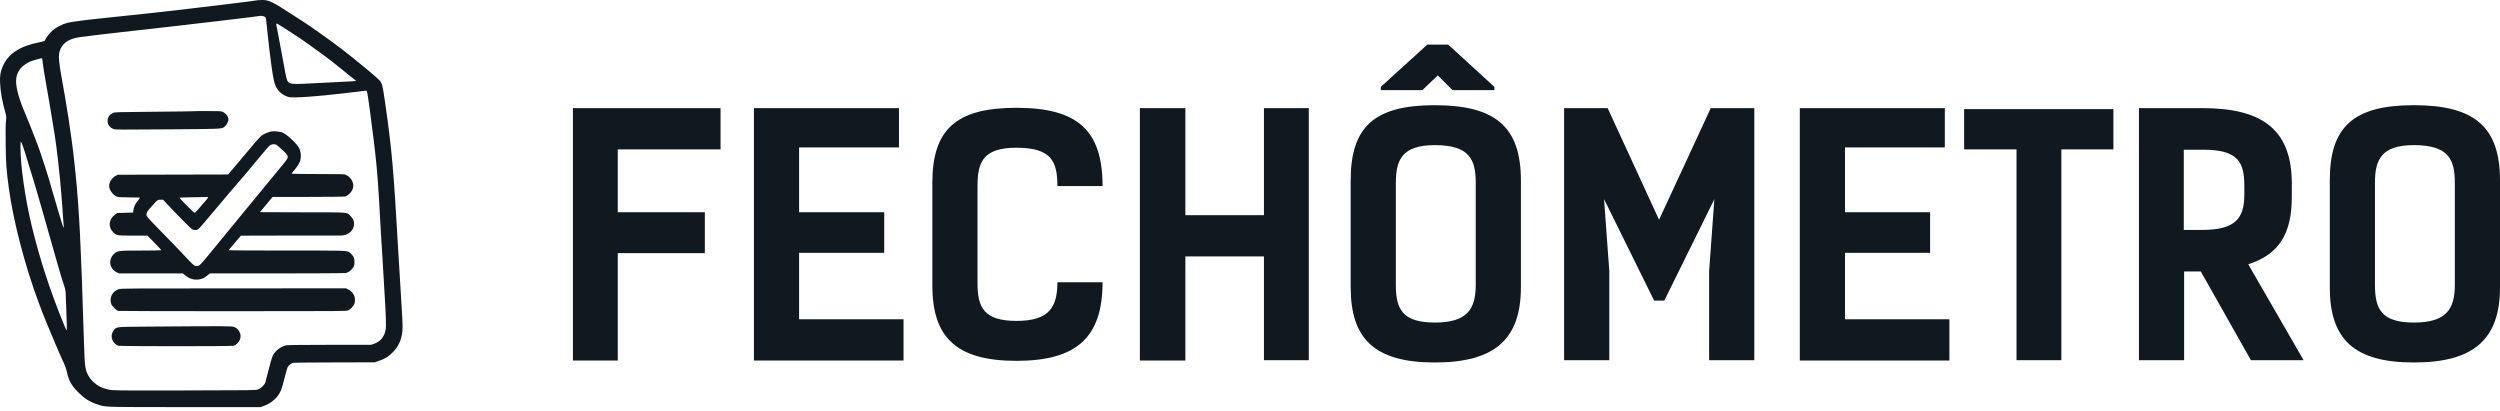 <svg width="420" height="69" viewBox="0 0 420 69" fill="none" xmlns="http://www.w3.org/2000/svg">
<path d="M121.051 18.166H96.249V60.567H103.783V42.529H118.412V35.655H103.783V25.096H121.051V18.166Z" fill="#101820"/>
<path d="M126.661 18.166V60.567H151.793V53.638H134.25V42.474H148.549V35.655H134.25V24.766H151.024V18.166H126.661Z" fill="#101820"/>
<path d="M177.641 47.423C177.641 51.603 176.266 53.913 170.766 53.913C165.267 53.913 164.222 51.603 164.222 47.588V31.145C164.222 27.13 165.267 24.821 170.766 24.821C176.651 24.821 177.641 27.13 177.641 31.255H185.23C185.23 21.851 180.995 18.111 170.766 18.111C160.537 18.111 156.633 21.796 156.633 30.76V47.973C156.633 56.717 160.702 60.622 170.766 60.622C180.83 60.622 185.23 56.717 185.23 47.423H177.641Z" fill="#101820"/>
<path d="M219.876 18.166H212.342V36.15H199.143V18.166H191.499V60.567H199.143V43.079H212.342V60.512H219.876V18.166Z" fill="#101820"/>
<path d="M241.049 60.897C251.112 60.897 255.512 56.992 255.512 48.248V30.32C255.512 21.356 251.277 17.672 241.049 17.672C230.82 17.672 226.915 21.356 226.915 30.32V48.248C226.915 56.992 230.985 60.897 241.049 60.897ZM241.049 54.188C235.549 54.188 234.504 51.878 234.504 47.863V30.705C234.504 26.855 235.549 24.381 241.049 24.381C246.933 24.381 247.923 26.855 247.923 30.705V47.863C247.923 51.878 246.548 54.188 241.049 54.188ZM241.543 12.667L244.018 15.142H251.057V14.592L243.303 7.498H239.784L231.974 14.592V15.142H238.959L241.543 12.667Z" fill="#101820"/>
<path d="M279.6 50.503L288.014 33.455L287.134 45.554V60.512H294.723V18.166H287.409L278.72 36.919L270.086 18.166H262.771V60.512H270.361V45.554L269.481 33.455L277.895 50.503H279.6Z" fill="#101820"/>
<path d="M302.367 18.166V60.567H327.5V53.638H309.956V42.474H324.255V35.655H309.956V24.766H326.73V18.166H302.367Z" fill="#101820"/>
<path d="M355.052 18.331H329.975V25.096H338.774V60.512H346.308V25.096H355.052V18.331Z" fill="#101820"/>
<path d="M387.004 60.512L377.71 44.399C382.824 42.749 385.024 39.339 385.024 33.07V30.87C385.024 21.906 380.24 18.166 370.011 18.166H359.342V60.512H366.931V45.609H369.736L378.15 60.512H387.004ZM366.876 38.624V25.151H370.121C376.005 25.151 377.05 27.241 377.05 31.255V32.685C377.05 36.7 375.51 38.624 370.011 38.624H366.876Z" fill="#101820"/>
<path d="M405.537 60.897C415.601 60.897 420 56.992 420 48.248V30.32C420 21.356 415.766 17.671 405.537 17.671C395.308 17.671 391.403 21.356 391.403 30.32V48.248C391.403 56.992 395.473 60.897 405.537 60.897ZM405.537 54.188C400.037 54.188 398.993 51.878 398.993 47.863V30.705C398.993 26.855 400.037 24.381 405.537 24.381C411.421 24.381 412.411 26.855 412.411 30.705V47.863C412.411 51.878 411.036 54.188 405.537 54.188Z" fill="#101820"/>
<path fill-rule="evenodd" clip-rule="evenodd" d="M39.38 0.546C40.613 0.413 43.299 0.064 43.333 0.031C43.35 0.014 43.671 0 44.045 0C45.214 0 45.696 0.241 49.616 2.784C49.936 2.992 50.551 3.389 50.982 3.666C51.413 3.943 51.907 4.272 52.079 4.396C52.252 4.521 52.94 5.003 53.608 5.467C54.764 6.27 56.926 7.852 57.63 8.41C57.811 8.553 58.576 9.16 59.33 9.758C61.154 11.205 63.484 13.171 63.75 13.486C64.214 14.038 64.264 14.237 64.702 17.276C65.827 25.084 66.12 28.381 66.894 41.938C67.065 44.943 67.309 48.986 67.486 51.749C67.667 54.587 67.676 55.512 67.526 56.217C67.248 57.528 66.816 58.348 65.932 59.237C65.272 59.901 64.723 60.244 63.797 60.575L62.975 60.869L56.234 60.886C52.526 60.896 49.386 60.922 49.255 60.945C48.972 60.995 48.474 61.388 48.322 61.682C48.262 61.798 48.035 62.597 47.817 63.458C47.6 64.319 47.35 65.208 47.262 65.434C46.765 66.717 45.69 67.718 44.275 68.216L43.77 68.394H30.993C19.053 68.394 17.901 68.415 16.852 68.097C16.667 68.041 16.486 67.974 16.25 67.895C15.023 67.485 14.187 66.952 13.159 65.925C12.001 64.766 11.534 63.929 11.239 62.477C11.162 62.1 10.959 61.505 10.772 61.105C10.336 60.178 9.771 58.889 9.123 57.341C8.835 56.651 8.516 55.893 8.415 55.656C8.019 54.726 7.254 52.843 7.045 52.285C6.924 51.962 6.66 51.256 6.457 50.717C4.198 44.692 2.219 37.078 1.476 31.551C1.061 28.469 0.997 27.564 0.954 24.23C0.925 21.995 0.94 20.774 1.002 20.31C1.078 19.745 1.073 19.567 0.973 19.205C0.352 16.971 0.092 15.545 0.015 13.947C-0.041 12.793 0.053 12.154 0.405 11.288C1.309 9.061 3.233 7.769 6.653 7.092C7.389 6.946 7.594 6.864 7.594 6.715C7.594 6.501 8.424 5.452 8.917 5.044C9.514 4.549 10.43 4.084 11.278 3.846C11.827 3.692 14.348 3.354 16.883 3.095C17.835 2.998 19.939 2.776 24.266 2.316C24.878 2.251 25.671 2.164 26.03 2.122C27.472 1.954 28.93 1.788 31.62 1.485C33.172 1.311 35.394 1.045 36.559 0.895C37.723 0.744 38.992 0.587 39.38 0.546ZM42.279 2.861C42.925 2.791 43.469 2.719 43.488 2.7C43.576 2.611 44.24 2.679 44.44 2.797C44.627 2.908 44.671 2.995 44.706 3.327C45.484 10.749 45.891 13.575 46.309 14.468C46.738 15.385 47.561 16.064 48.547 16.312C49.242 16.487 53.313 16.206 57.763 15.675C58.474 15.591 59.514 15.468 60.075 15.402C60.636 15.337 61.205 15.265 61.34 15.244C61.515 15.215 61.599 15.238 61.631 15.323C61.709 15.526 61.904 16.743 62.115 18.343C63.331 27.572 63.438 28.768 63.997 39.233C64.023 39.708 64.111 41.101 64.193 42.33C64.275 43.558 64.397 45.569 64.463 46.798C64.529 48.027 64.619 49.596 64.663 50.286C64.818 52.728 64.882 54.834 64.814 55.252C64.606 56.534 63.967 57.355 62.875 57.74L62.348 57.926L55.372 57.929C51.14 57.931 48.265 57.963 48.065 58.009C47.139 58.223 46.194 58.963 45.81 59.775C45.695 60.019 45.389 61.07 45.132 62.111C44.875 63.152 44.622 64.125 44.57 64.273C44.431 64.669 43.833 65.245 43.377 65.421C42.998 65.567 42.614 65.573 31.011 65.593C19.179 65.613 19.027 65.612 18.242 65.452C17.206 65.241 16.433 64.858 15.734 64.211C14.959 63.494 14.512 62.671 14.345 61.653C14.219 60.882 14.184 60.193 14.061 56.126C13.61 41.214 13.308 35.282 12.684 29.045C12.554 27.753 12.396 26.289 12.331 25.792C12.267 25.295 12.143 24.341 12.057 23.673C11.784 21.567 11.282 18.305 10.881 16.03C10.667 14.823 10.406 13.342 10.299 12.738C9.945 10.737 9.831 9.588 9.93 9.015C10.151 7.735 10.959 6.88 12.336 6.47C12.992 6.275 13.441 6.21 17.236 5.763C21.216 5.294 22.348 5.164 23.076 5.096C23.725 5.034 25.178 4.871 28.641 4.471C29.374 4.386 30.45 4.262 31.032 4.196C31.614 4.129 32.796 3.988 33.658 3.883C34.52 3.778 35.914 3.617 36.755 3.526C37.595 3.434 38.918 3.276 39.694 3.174C40.47 3.072 41.633 2.931 42.279 2.861ZM46.831 6.31C46.645 5.362 46.467 4.431 46.435 4.241C46.411 4.093 46.392 3.995 46.429 3.963C46.5 3.902 46.781 4.086 47.636 4.637C48.183 4.989 48.824 5.401 49.061 5.553C50.149 6.248 50.665 6.599 52.105 7.624C52.953 8.228 54.048 9.026 54.539 9.397C55.029 9.769 55.507 10.126 55.599 10.191C55.793 10.326 58.096 12.166 58.154 12.232C58.228 12.315 59.346 13.208 59.572 13.365C59.697 13.451 59.799 13.545 59.8 13.573C59.801 13.632 59.158 13.675 56.508 13.796C55.495 13.842 53.731 13.931 52.589 13.993C49.797 14.145 49.04 14.143 48.729 13.983C48.192 13.705 48.177 13.656 47.57 10.269C47.35 9.04 47.017 7.259 46.831 6.31ZM4.345 10.742C4.963 10.352 5.05 10.316 6.144 9.992C6.618 9.852 7.03 9.76 7.058 9.788C7.087 9.815 7.148 10.208 7.193 10.661C7.239 11.114 7.469 12.542 7.704 13.835C8.064 15.814 8.71 19.651 9.201 22.733C9.54 24.861 10.091 29.795 10.296 32.531C10.361 33.415 10.434 34.315 10.456 34.53C10.478 34.746 10.532 35.522 10.575 36.255C10.618 36.988 10.675 37.746 10.701 37.94C10.732 38.178 10.722 38.267 10.668 38.214C10.593 38.14 10.347 37.375 9.798 35.51C9.456 34.346 8.222 30.117 8.129 29.788C7.953 29.166 6.854 25.786 6.651 25.241C6.531 24.918 6.249 24.159 6.024 23.556C5.579 22.359 4.676 20.102 4.048 18.617C3.02 16.185 2.559 14.22 2.744 13.061C2.896 12.108 3.448 11.309 4.345 10.742ZM25.819 18.773C29.398 18.743 32.34 18.705 32.358 18.688C32.376 18.671 33.462 18.656 34.772 18.656C36.963 18.656 37.176 18.668 37.444 18.806C37.77 18.975 38.035 19.206 38.196 19.463C38.342 19.697 38.427 20.214 38.338 20.328C38.298 20.379 38.243 20.513 38.217 20.626C38.19 20.739 38.035 20.962 37.873 21.122C37.782 21.211 37.724 21.285 37.655 21.347C37.275 21.689 36.563 21.664 28.252 21.73C20.256 21.794 19.367 21.789 19.081 21.677C18.446 21.428 18.09 20.958 18.078 20.355C18.065 19.717 18.359 19.276 18.995 18.976C19.297 18.834 19.637 18.824 25.819 18.773ZM44.081 22.692C44.461 22.45 45.205 22.15 45.612 22.075C45.971 22.008 46.979 22.098 47.363 22.23C47.81 22.384 48.46 22.886 49.359 23.773C50.182 24.584 50.48 25.144 50.533 25.978C50.593 26.904 50.299 27.585 49.376 28.664C49.161 28.916 48.984 29.148 48.984 29.18C48.983 29.212 50.978 29.239 53.415 29.239C57.656 29.239 57.86 29.245 58.147 29.392C59.189 29.923 59.626 31.009 59.173 31.944C58.966 32.373 58.391 32.894 58.007 33C57.828 33.05 55.52 33.079 51.766 33.08L45.808 33.08L45.456 33.489C45.262 33.714 44.965 34.076 44.795 34.292C44.625 34.51 44.299 34.896 44.069 35.151C43.84 35.406 43.665 35.627 43.681 35.642C43.696 35.658 46.909 35.669 50.82 35.668C57.42 35.665 58.209 35.631 58.635 36.008C58.729 36.092 58.806 36.196 58.925 36.326C59.34 36.779 59.488 37.115 59.485 37.604C59.48 38.757 58.438 39.626 57.127 39.57C56.852 39.559 52.993 39.559 48.552 39.57L40.478 39.59L39.459 40.776C38.898 41.428 38.428 41.992 38.414 42.028C38.399 42.065 42.837 42.095 48.275 42.095C57.626 42.095 58.358 42.061 58.747 42.41C58.815 42.472 58.873 42.545 58.965 42.632C59.45 43.093 59.586 43.433 59.553 44.101C59.528 44.582 59.487 44.724 59.288 45.007C58.998 45.419 58.52 45.765 58.109 45.861C57.932 45.902 53.021 45.933 46.528 45.934L35.255 45.936L34.817 46.292C34.299 46.714 33.964 46.869 33.399 46.949C32.569 47.067 31.808 46.832 31.096 46.241L30.73 45.936L25.374 45.935L20.018 45.934L19.621 45.749C18.35 45.157 18.136 43.529 19.209 42.611C19.795 42.109 19.922 42.095 23.717 42.095C25.585 42.095 27.111 42.068 27.11 42.036C27.109 42.003 26.585 41.439 25.945 40.782L24.783 39.586L22.362 39.584C19.629 39.583 19.574 39.572 18.977 38.975C18.13 38.129 18.282 36.803 19.31 36.064L19.699 35.784L22.37 35.706L22.393 35.432C22.447 34.788 22.699 34.248 23.248 33.595C23.39 33.426 23.507 33.258 23.507 33.223C23.507 33.187 22.726 33.158 21.772 33.158C20.669 33.158 19.924 33.125 19.729 33.066C19.06 32.866 18.335 31.936 18.334 31.277C18.334 30.588 18.783 29.892 19.466 29.526L19.783 29.357L38.317 29.314L39.734 27.65C41.192 25.938 41.493 25.58 42.878 23.916C43.386 23.306 43.834 22.85 44.081 22.692ZM5.326 37.94C4.236 33.422 3.439 27.852 3.439 24.751C3.439 24.139 3.468 23.751 3.51 23.795C3.626 23.918 3.966 24.831 4.266 25.829C4.421 26.346 4.655 27.122 4.784 27.553C4.914 27.985 5.155 28.761 5.321 29.278C5.487 29.795 5.717 30.554 5.833 30.963C5.948 31.373 6.213 32.273 6.421 32.962C6.63 33.652 6.965 34.816 7.166 35.549C7.368 36.282 7.903 38.169 8.355 39.743C8.808 41.317 9.335 43.169 9.526 43.858C9.997 45.556 10.54 47.347 10.786 48.013C10.897 48.315 11.001 48.756 11.017 48.993C11.096 50.18 11.261 55.384 11.223 55.447C11.162 55.545 11.123 55.466 10.608 54.204C8.385 48.761 6.64 43.389 5.326 37.94ZM44.672 25.134C44.909 24.838 45.226 24.511 45.376 24.409C45.675 24.204 46.136 24.162 46.421 24.313C46.515 24.363 46.804 24.605 47.062 24.85C47.321 25.096 47.679 25.425 47.857 25.583C48.222 25.906 48.395 26.249 48.329 26.515C48.279 26.712 47.931 27.169 46.749 28.588C45.552 30.025 43.924 32.003 43.181 32.921C42.815 33.375 41.914 34.469 41.181 35.353C39.393 37.507 36.234 41.355 35.049 42.824C34.52 43.479 33.931 44.165 33.74 44.348C33.431 44.645 33.352 44.681 33.022 44.681C32.611 44.681 32.607 44.679 30.841 42.8C29.924 41.825 28.672 40.527 26.833 38.646C24.756 36.52 24.604 36.342 24.607 36.037C24.611 35.709 24.704 35.551 25.27 34.907C26.176 33.878 26.392 33.629 26.651 33.569C26.737 33.55 26.828 33.55 26.95 33.55H27.392L28.33 34.549C30.052 36.382 32.088 38.425 32.302 38.536C32.419 38.596 32.663 38.646 32.846 38.646C33.145 38.646 33.219 38.604 33.575 38.233C33.793 38.007 34.605 37.063 35.379 36.136C37.09 34.088 40.209 30.415 40.603 29.983C40.908 29.651 41.482 28.971 42.121 28.187C42.334 27.925 42.899 27.252 43.375 26.691C43.852 26.131 44.435 25.43 44.672 25.134ZM30.17 33.23C30.17 33.192 31.202 33.151 32.463 33.139C33.724 33.127 34.8 33.108 34.853 33.098C35.102 33.052 34.973 33.245 34.075 34.266C33.975 34.38 33.649 34.759 33.351 35.109C33.053 35.459 32.753 35.746 32.685 35.747C32.559 35.748 30.17 33.357 30.17 33.23ZM18.663 50.983C18.361 49.957 18.89 48.947 19.915 48.593C20.315 48.455 21.088 48.449 39.228 48.447L58.124 48.444L58.529 48.646C59.219 48.99 59.639 49.647 59.642 50.387C59.643 50.614 59.594 50.919 59.534 51.064C59.375 51.445 58.87 51.974 58.507 52.139C58.207 52.276 57.404 52.282 39.175 52.283C28.714 52.284 20.037 52.261 19.891 52.232C19.524 52.159 18.789 51.411 18.663 50.983ZM19.126 55.473C19.614 54.881 19.287 54.916 24.84 54.872C38.132 54.767 38.996 54.772 39.361 54.942C39.774 55.135 39.962 55.3 40.189 55.67C40.45 56.094 40.494 56.646 40.302 57.074C40.101 57.521 39.626 57.986 39.27 58.085C38.873 58.196 20.278 58.192 19.881 58.081C19.45 57.962 19.009 57.501 18.844 56.997C18.667 56.459 18.77 55.906 19.126 55.473Z" fill="#101820"/>
</svg>
